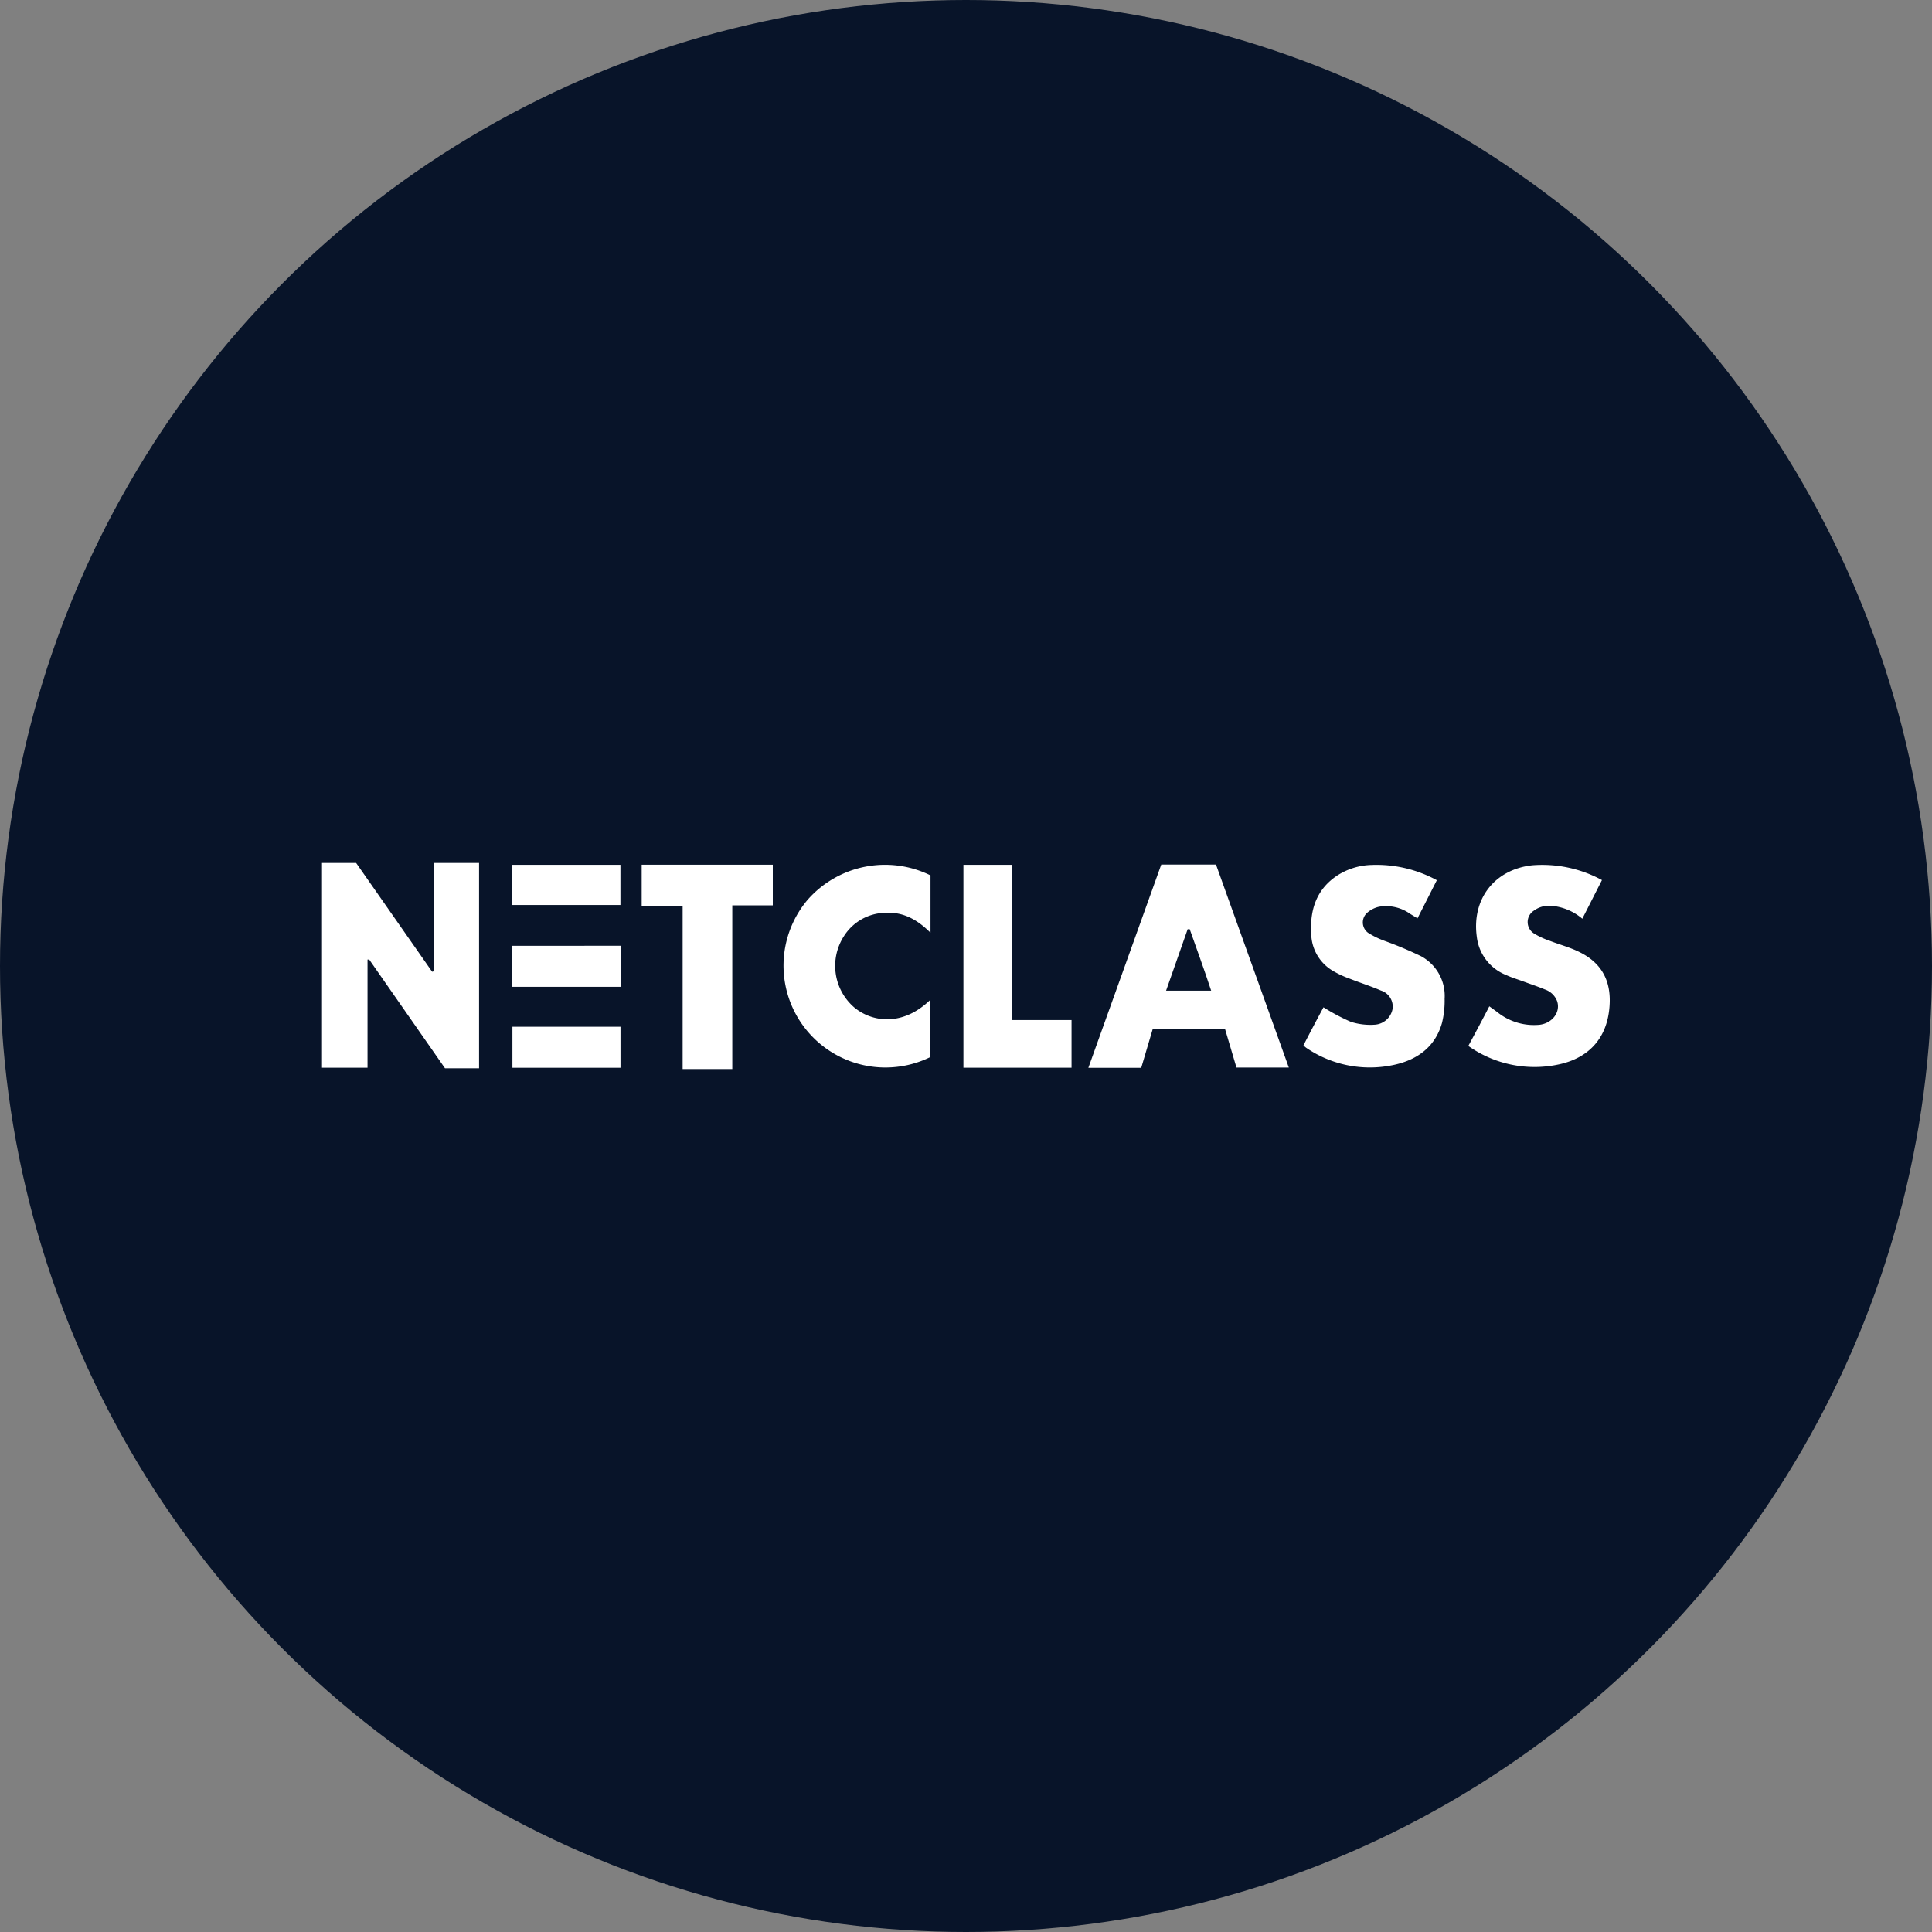 <?xml version='1.0' encoding='utf-8'?>
<svg xmlns="http://www.w3.org/2000/svg" id="Layer_1" data-name="Layer 1" viewBox="0 0 300 300" width="300" height="300"><rect x="0" y="0" width="300" height="300" fill="#808080" stroke="none"/><defs><clipPath id="bz_circular_clip"><circle cx="150.0" cy="150.0" r="150.0" /></clipPath></defs><g clip-path="url(#bz_circular_clip)"><rect x="-1.5" y="-1.5" width="303" height="303" fill="#081429" /><path d="M50,134h5.3q5.91,8.43,11.8,16.89l.29-.07V134h7v31.88H69.1L57.33,149l-.26,0v16.79H50Z" fill="#fff" /><path d="M177.21,165.81H169c3.8-10.61,7.56-21.07,11.32-31.56h8.5c3.75,10.43,7.5,20.89,11.31,31.52H192c-.56-1.89-1.16-3.87-1.78-6H179C178.42,161.75,177.83,163.74,177.21,165.81Zm7.53-21.52h-.32c-1.1,3.14-2.2,6.28-3.35,9.54h7C187,150.56,185.84,147.43,184.74,144.29Z" fill="#fff" /><path d="M248.75,136.66l-3.05,6a8.52,8.52,0,0,0-4.74-2,4,4,0,0,0-2.8.76,2.1,2.1,0,0,0,0,3.51,12,12,0,0,0,2.46,1.15c1.51.59,3.09,1,4.54,1.71,3.77,1.81,5.24,4.89,4.69,9.22s-3.2,7.24-7.67,8.24A17.79,17.79,0,0,1,228,162.41c1.08-2,2.15-4,3.26-6.15l1.19.86a9.07,9.07,0,0,0,6.64,2c2-.26,3.25-2,2.7-3.65a3.07,3.07,0,0,0-1.91-1.83c-1.1-.46-2.23-.83-3.34-1.24-.89-.33-1.81-.6-2.67-1a7.28,7.28,0,0,1-4.55-5.91c-.82-5.86,2.72-10.48,8.62-11.13A19.41,19.41,0,0,1,248.75,136.66Z" fill="#fff" /><path d="M205.51,156.41a31.44,31.44,0,0,0,4.26,2.26,10,10,0,0,0,3.72.44,3,3,0,0,0,2.74-2.41,2.61,2.61,0,0,0-1.8-2.89c-1.59-.69-3.26-1.21-4.87-1.85a15.25,15.25,0,0,1-2.68-1.26,6.81,6.81,0,0,1-3.27-5.61c-.24-3.76.78-7,4.07-9.16a10.33,10.33,0,0,1,5.28-1.62,19.6,19.6,0,0,1,10.15,2.37l-3,5.92-1.12-.68a6.44,6.44,0,0,0-4.85-1.12,4.13,4.13,0,0,0-1.86.95,2,2,0,0,0,.16,3.1A13.32,13.32,0,0,0,215,146.1a58.79,58.79,0,0,1,5.66,2.38,7,7,0,0,1,3.66,6.61,14.29,14.29,0,0,1-.41,3.75c-1.09,3.85-4,5.82-7.69,6.56a17.51,17.51,0,0,1-13.39-2.7,3.75,3.75,0,0,1-.43-.38C203.43,160.3,204.5,158.3,205.51,156.41Z" fill="#fff" /><path d="M144.48,155.23v8.9a15.82,15.82,0,0,1-19.07-24.41,16,16,0,0,1,19.08-3.79v8.91c-2-2-4.2-3.26-7-3.1a7.78,7.78,0,0,0-6.46,3.65,8.51,8.51,0,0,0,1.57,11C135.29,158.68,140.1,159.5,144.48,155.23Z" fill="#fff" /><path d="M99.64,140.69v-6.42H120v6.31h-6.29V166H106V140.69Z" fill="#fff" /><path d="M149.6,165.79v-31.5h7.54v24.1h9.25v7.4Z" fill="#fff" /><path d="M96.37,153.23H79.55v-6.37H96.37Z" fill="#fff" /><path d="M79.57,159.43H96.35v6.37H79.57Z" fill="#fff" /><path d="M79.53,140.53v-6.24H96.34v6.24Z" fill="#fff" /></g></svg>